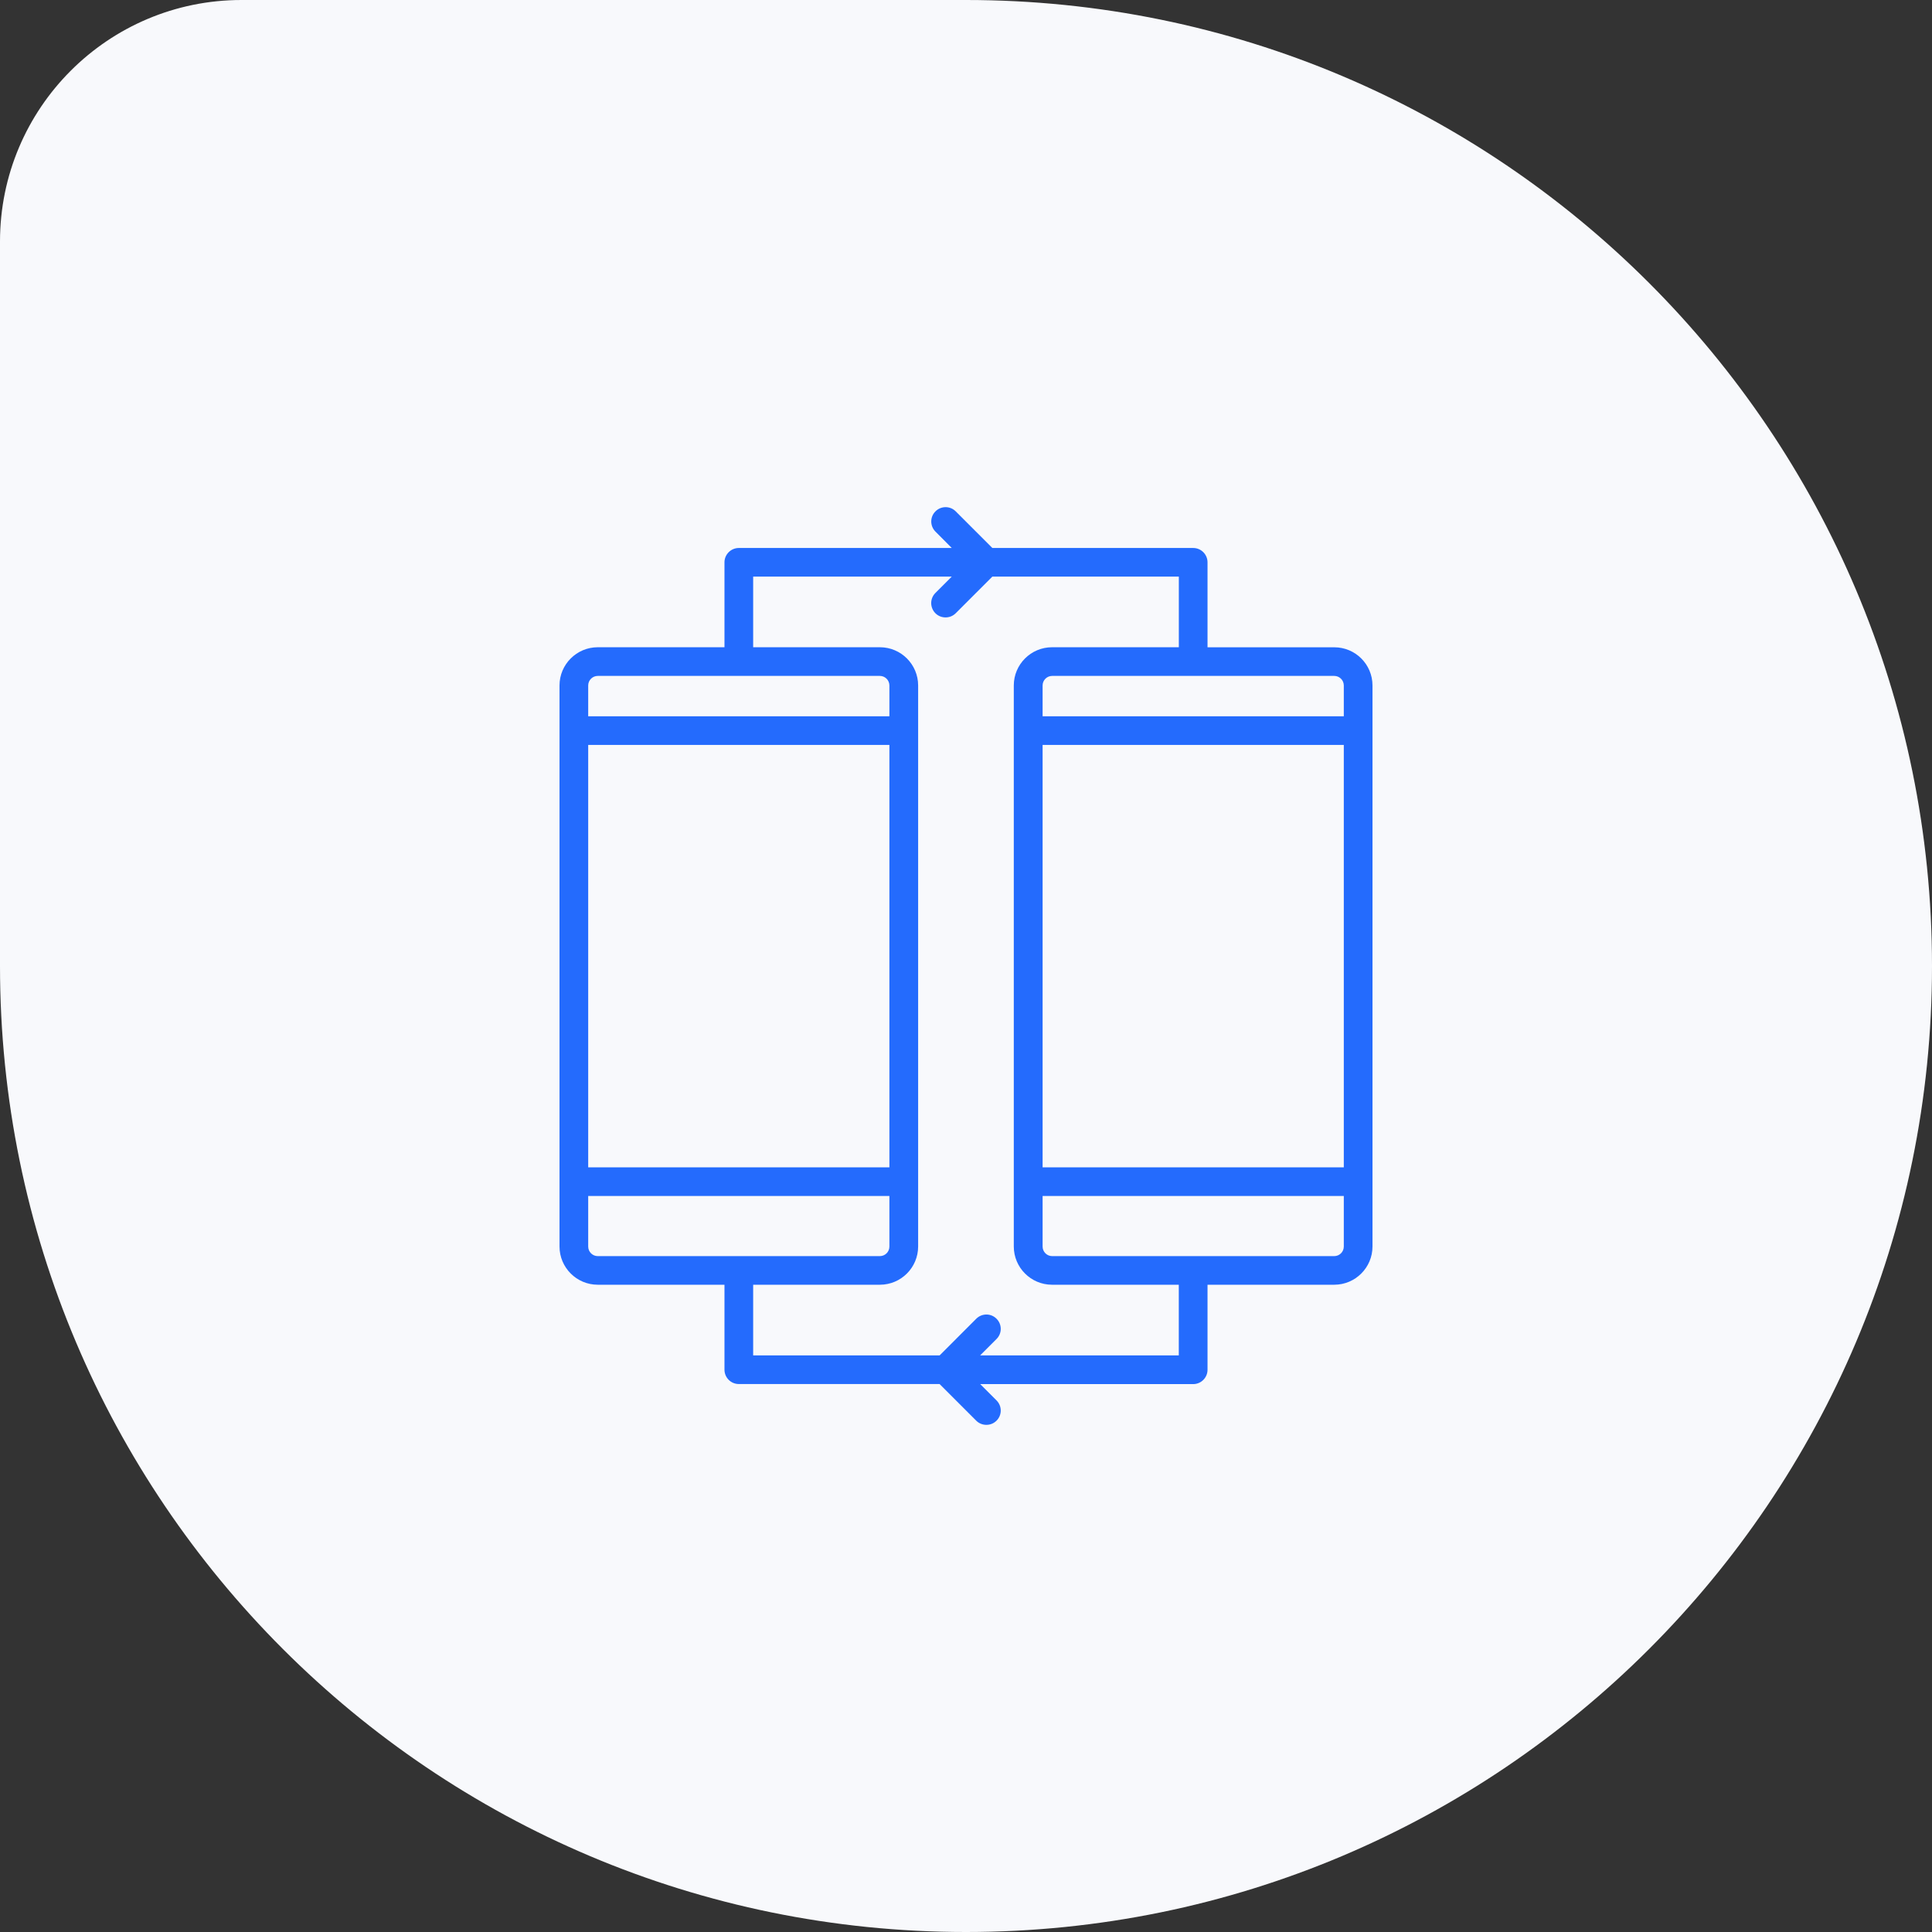 <svg xmlns="http://www.w3.org/2000/svg" width="80" height="80" viewBox="0 0 80 80" fill="none"><rect x="0" y="0" width="80" height="80" fill="#333333" stroke="none"/><path d="M0 10C0 4.477 4.477 0 10 0H40C62.091 0 80 17.909 80 40C80 62.091 62.091 80 40 80C17.909 80 0 62.091 0 40V10Z" fill="#F8F9FC"></path><path d="M56.832 28.384V51.614C56.832 52.488 56.122 53.198 55.248 53.198H50.001V56.706V56.719C50.001 57.048 49.733 57.313 49.407 57.313H40.589L41.264 57.988C41.497 58.221 41.497 58.597 41.264 58.827C41.148 58.943 40.997 59 40.844 59C40.693 59 40.539 58.943 40.423 58.827L38.906 57.31H30.593C30.264 57.31 29.999 57.043 29.999 56.716V53.198H24.752C23.878 53.198 23.168 52.488 23.168 51.614V28.384C23.168 27.511 23.878 26.801 24.752 26.801H29.999V23.295C29.999 23.292 29.999 23.287 29.999 23.285C29.999 22.958 30.264 22.694 30.588 22.691H39.411L38.736 22.013C38.503 21.781 38.503 21.404 38.736 21.174C38.968 20.942 39.344 20.942 39.574 21.174L41.091 22.691H49.407C49.736 22.691 50.001 22.958 50.001 23.285V26.803H55.248C56.122 26.801 56.832 27.511 56.832 28.384ZM55.644 51.617V49.524H43.172V51.617C43.172 51.835 43.35 52.013 43.568 52.013H55.248C55.466 52.013 55.644 51.835 55.644 51.617ZM55.644 48.336V30.846H43.172V48.336H55.644ZM55.644 29.659V28.384C55.644 28.166 55.466 27.988 55.248 27.988H43.568C43.35 27.988 43.172 28.166 43.172 28.384V29.659H55.644ZM48.813 26.801V23.876H41.091L39.574 25.393C39.458 25.509 39.307 25.566 39.154 25.566C39 25.566 38.849 25.509 38.733 25.393C38.501 25.16 38.501 24.784 38.733 24.554L39.411 23.876H31.187V26.801H36.435C37.308 26.801 38.018 27.511 38.018 28.384V51.614C38.018 52.488 37.308 53.198 36.435 53.198H31.187V56.123H38.909L40.425 54.606C40.658 54.373 41.034 54.373 41.264 54.606C41.497 54.838 41.497 55.215 41.264 55.445L40.586 56.123H48.811V53.198H43.563C42.689 53.198 41.979 52.488 41.979 51.614V28.384C41.979 27.511 42.689 26.801 43.563 26.801H48.813ZM36.828 51.617V49.524H24.356V51.617C24.356 51.835 24.534 52.013 24.752 52.013H36.432C36.652 52.013 36.828 51.835 36.828 51.617ZM36.828 48.336V30.846H24.356V48.336H36.828ZM36.828 29.659V28.384C36.828 28.166 36.65 27.988 36.432 27.988H24.752C24.534 27.988 24.356 28.166 24.356 28.384V29.659H36.828Z" fill="#246BFD"></path></svg>